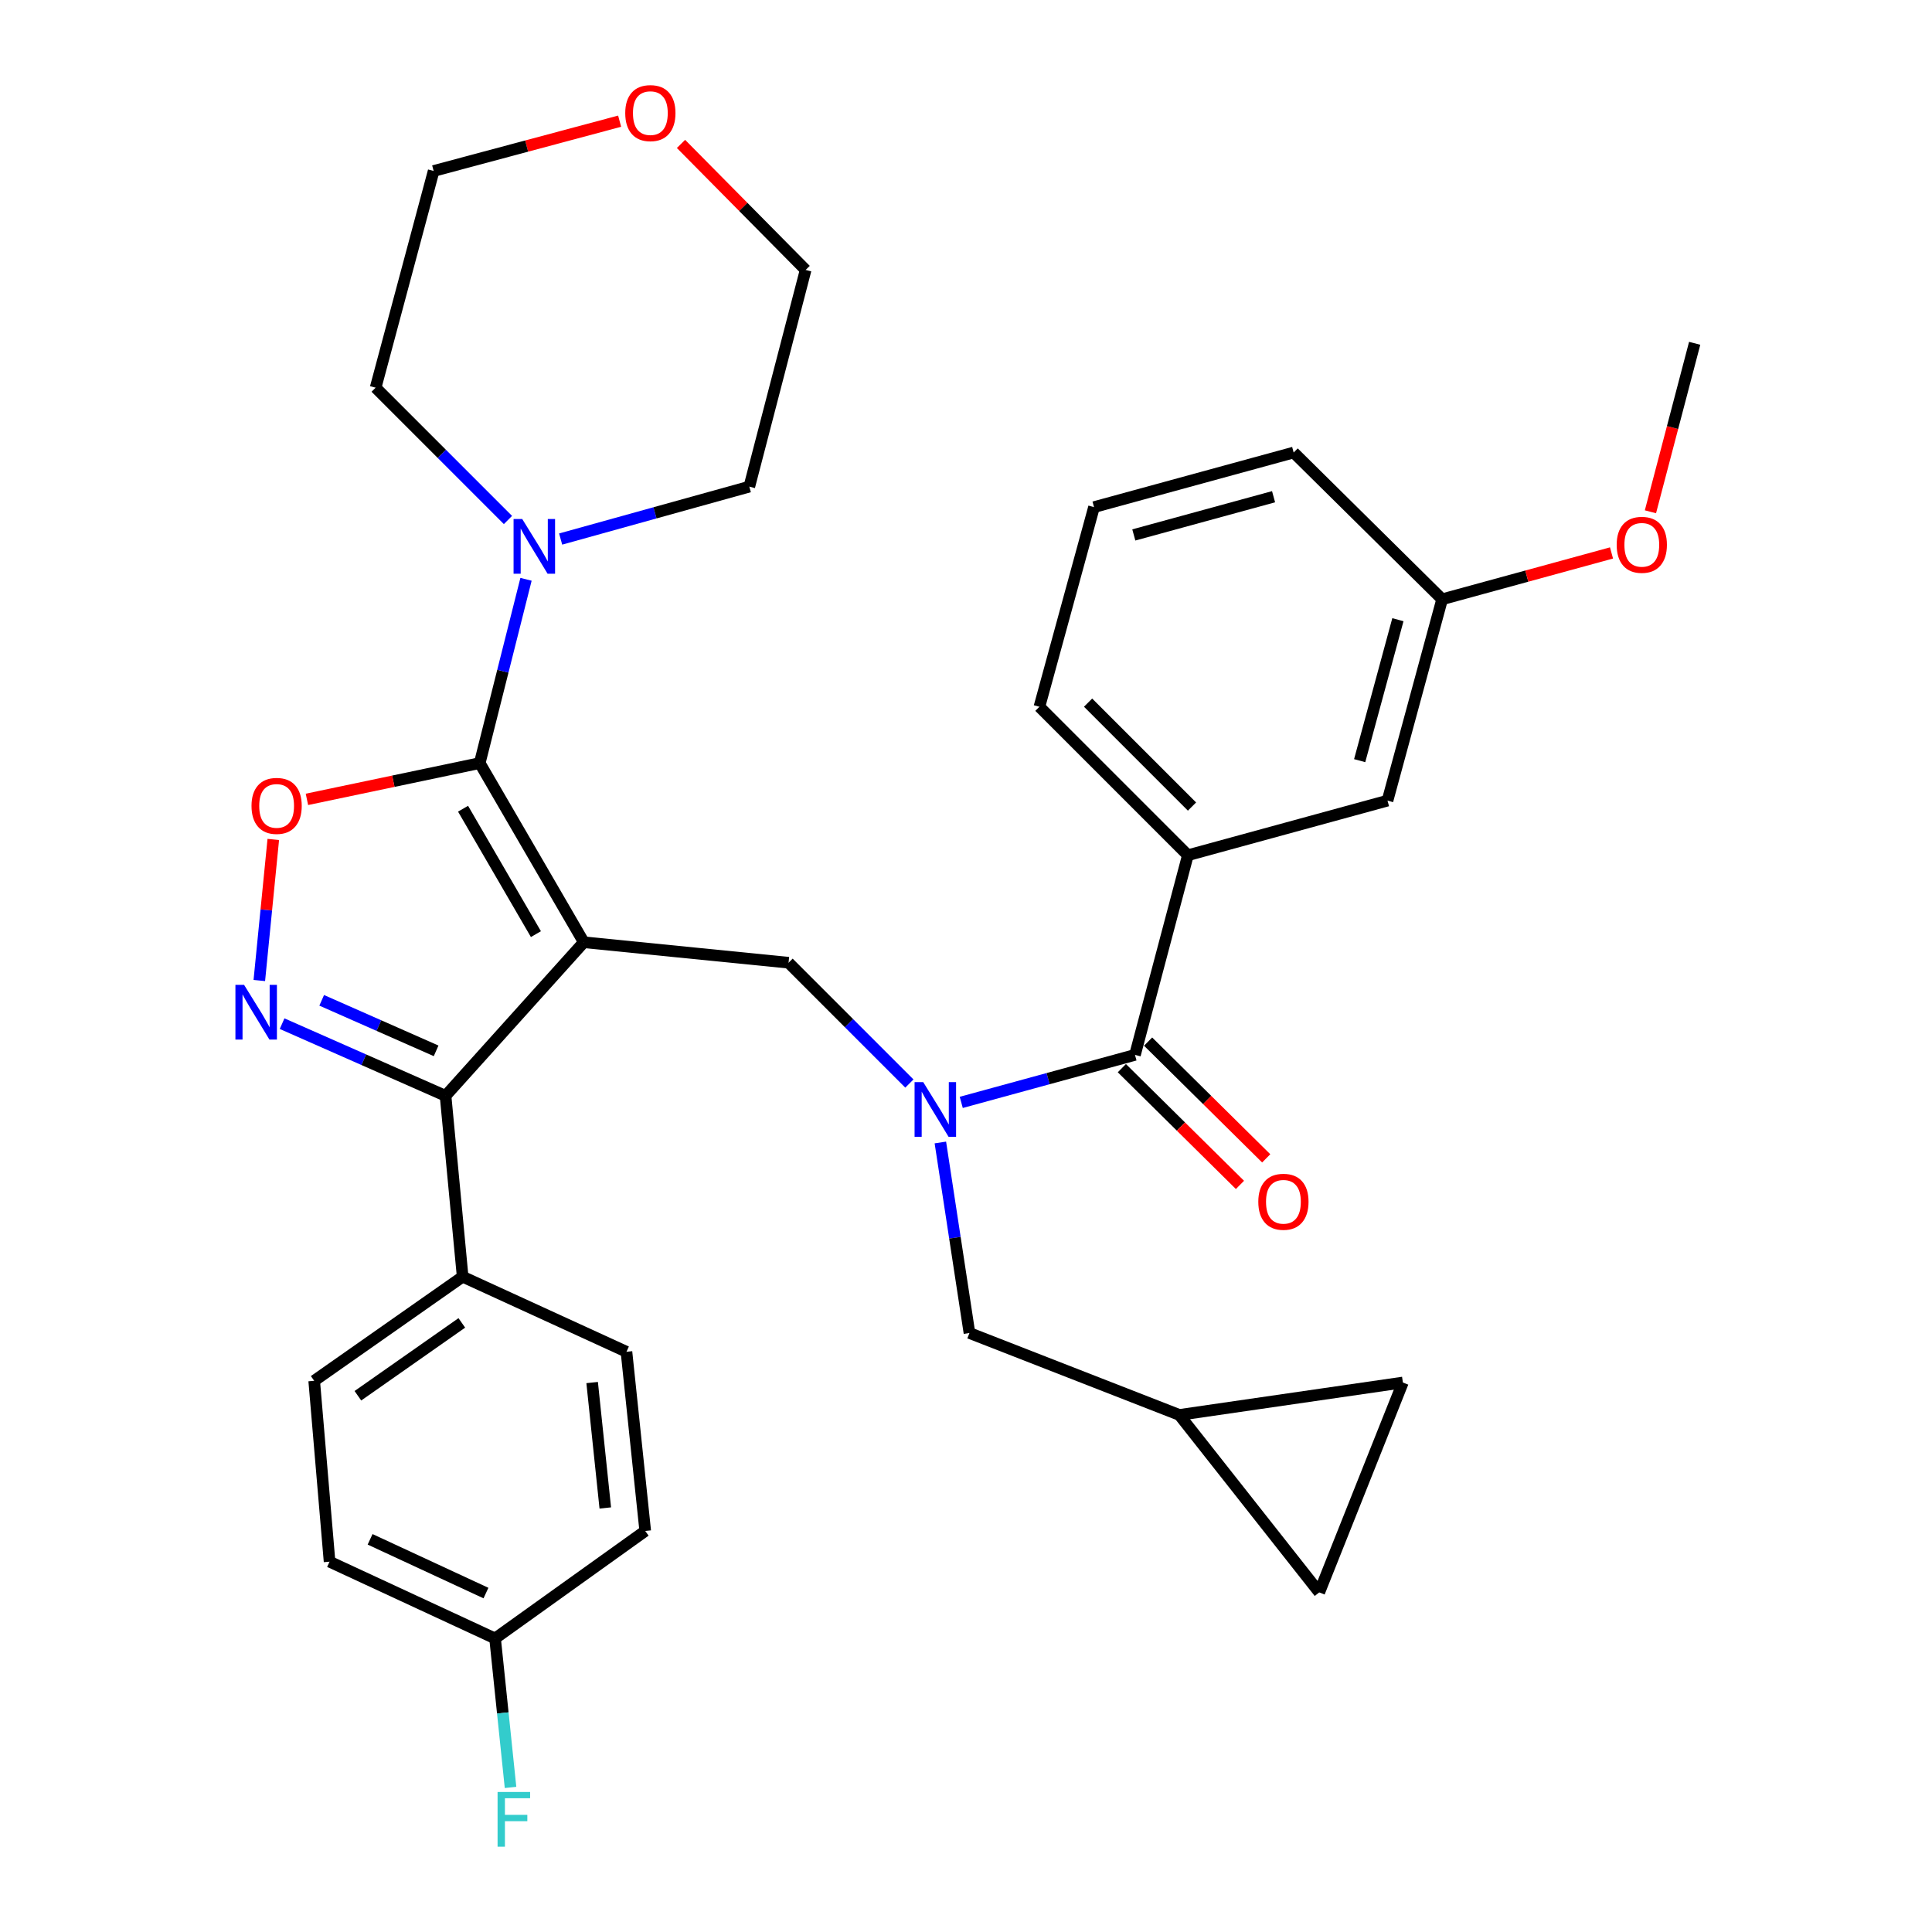 <?xml version='1.0' encoding='iso-8859-1'?>
<svg version='1.1' baseProfile='full'
              xmlns='http://www.w3.org/2000/svg'
                      xmlns:rdkit='http://www.rdkit.org/xml'
                      xmlns:xlink='http://www.w3.org/1999/xlink'
                  xml:space='preserve'
width='1000px' height='1000px' viewBox='0 0 1000 1000'>
<!-- END OF HEADER -->
<rect style='opacity:1.0;fill:#FFFFFF;stroke:none' width='1000' height='1000' x='0' y='0'> </rect>
<path class='bond-0' d='M 566.26,262.481 L 669.6,234.222' style='fill:none;fill-rule:evenodd;stroke:#000000;stroke-width:6px;stroke-linecap:butt;stroke-linejoin:miter;stroke-opacity:1' />
<path class='bond-0' d='M 586.858,276.884 L 659.197,257.102' style='fill:none;fill-rule:evenodd;stroke:#000000;stroke-width:6px;stroke-linecap:butt;stroke-linejoin:miter;stroke-opacity:1' />
<path class='bond-1' d='M 566.26,262.481 L 538.001,365.821' style='fill:none;fill-rule:evenodd;stroke:#000000;stroke-width:6px;stroke-linecap:butt;stroke-linejoin:miter;stroke-opacity:1' />
<path class='bond-2' d='M 470.698,560.837 L 439.43,529.569' style='fill:none;fill-rule:evenodd;stroke:#0000FF;stroke-width:6px;stroke-linecap:butt;stroke-linejoin:miter;stroke-opacity:1' />
<path class='bond-2' d='M 439.43,529.569 L 408.162,498.301' style='fill:none;fill-rule:evenodd;stroke:#000000;stroke-width:6px;stroke-linecap:butt;stroke-linejoin:miter;stroke-opacity:1' />
<path class='bond-3' d='M 497.542,570.594 L 542.503,558.299' style='fill:none;fill-rule:evenodd;stroke:#0000FF;stroke-width:6px;stroke-linecap:butt;stroke-linejoin:miter;stroke-opacity:1' />
<path class='bond-3' d='M 542.503,558.299 L 587.464,546.004' style='fill:none;fill-rule:evenodd;stroke:#000000;stroke-width:6px;stroke-linecap:butt;stroke-linejoin:miter;stroke-opacity:1' />
<path class='bond-4' d='M 486.732,591.349 L 494.259,640.655' style='fill:none;fill-rule:evenodd;stroke:#0000FF;stroke-width:6px;stroke-linecap:butt;stroke-linejoin:miter;stroke-opacity:1' />
<path class='bond-4' d='M 494.259,640.655 L 501.786,689.962' style='fill:none;fill-rule:evenodd;stroke:#000000;stroke-width:6px;stroke-linecap:butt;stroke-linejoin:miter;stroke-opacity:1' />
<path class='bond-5' d='M 580.671,552.876 L 611.237,583.091' style='fill:none;fill-rule:evenodd;stroke:#000000;stroke-width:6px;stroke-linecap:butt;stroke-linejoin:miter;stroke-opacity:1' />
<path class='bond-5' d='M 611.237,583.091 L 641.802,613.306' style='fill:none;fill-rule:evenodd;stroke:#FF0000;stroke-width:6px;stroke-linecap:butt;stroke-linejoin:miter;stroke-opacity:1' />
<path class='bond-5' d='M 594.258,539.132 L 624.823,569.347' style='fill:none;fill-rule:evenodd;stroke:#000000;stroke-width:6px;stroke-linecap:butt;stroke-linejoin:miter;stroke-opacity:1' />
<path class='bond-5' d='M 624.823,569.347 L 655.389,599.562' style='fill:none;fill-rule:evenodd;stroke:#FF0000;stroke-width:6px;stroke-linecap:butt;stroke-linejoin:miter;stroke-opacity:1' />
<path class='bond-6' d='M 587.464,546.004 L 614.843,442.664' style='fill:none;fill-rule:evenodd;stroke:#000000;stroke-width:6px;stroke-linecap:butt;stroke-linejoin:miter;stroke-opacity:1' />
<path class='bond-7' d='M 538.001,365.821 L 614.843,442.664' style='fill:none;fill-rule:evenodd;stroke:#000000;stroke-width:6px;stroke-linecap:butt;stroke-linejoin:miter;stroke-opacity:1' />
<path class='bond-7' d='M 563.193,363.682 L 616.982,417.472' style='fill:none;fill-rule:evenodd;stroke:#000000;stroke-width:6px;stroke-linecap:butt;stroke-linejoin:miter;stroke-opacity:1' />
<path class='bond-8' d='M 614.843,442.664 L 718.173,414.405' style='fill:none;fill-rule:evenodd;stroke:#000000;stroke-width:6px;stroke-linecap:butt;stroke-linejoin:miter;stroke-opacity:1' />
<path class='bond-9' d='M 302.18,487.704 L 248.304,394.971' style='fill:none;fill-rule:evenodd;stroke:#000000;stroke-width:6px;stroke-linecap:butt;stroke-linejoin:miter;stroke-opacity:1' />
<path class='bond-9' d='M 277.388,483.503 L 239.675,418.59' style='fill:none;fill-rule:evenodd;stroke:#000000;stroke-width:6px;stroke-linecap:butt;stroke-linejoin:miter;stroke-opacity:1' />
<path class='bond-10' d='M 302.18,487.704 L 230.62,567.198' style='fill:none;fill-rule:evenodd;stroke:#000000;stroke-width:6px;stroke-linecap:butt;stroke-linejoin:miter;stroke-opacity:1' />
<path class='bond-11' d='M 302.18,487.704 L 408.162,498.301' style='fill:none;fill-rule:evenodd;stroke:#000000;stroke-width:6px;stroke-linecap:butt;stroke-linejoin:miter;stroke-opacity:1' />
<path class='bond-12' d='M 248.304,394.971 L 203.585,404.362' style='fill:none;fill-rule:evenodd;stroke:#000000;stroke-width:6px;stroke-linecap:butt;stroke-linejoin:miter;stroke-opacity:1' />
<path class='bond-12' d='M 203.585,404.362 L 158.866,413.752' style='fill:none;fill-rule:evenodd;stroke:#FF0000;stroke-width:6px;stroke-linecap:butt;stroke-linejoin:miter;stroke-opacity:1' />
<path class='bond-13' d='M 248.304,394.971 L 260.285,347.409' style='fill:none;fill-rule:evenodd;stroke:#000000;stroke-width:6px;stroke-linecap:butt;stroke-linejoin:miter;stroke-opacity:1' />
<path class='bond-13' d='M 260.285,347.409 L 272.267,299.847' style='fill:none;fill-rule:evenodd;stroke:#0000FF;stroke-width:6px;stroke-linecap:butt;stroke-linejoin:miter;stroke-opacity:1' />
<path class='bond-14' d='M 141.453,434.491 L 137.836,471.002' style='fill:none;fill-rule:evenodd;stroke:#FF0000;stroke-width:6px;stroke-linecap:butt;stroke-linejoin:miter;stroke-opacity:1' />
<path class='bond-14' d='M 137.836,471.002 L 134.22,507.512' style='fill:none;fill-rule:evenodd;stroke:#0000FF;stroke-width:6px;stroke-linecap:butt;stroke-linejoin:miter;stroke-opacity:1' />
<path class='bond-15' d='M 146.013,529.843 L 188.317,548.521' style='fill:none;fill-rule:evenodd;stroke:#0000FF;stroke-width:6px;stroke-linecap:butt;stroke-linejoin:miter;stroke-opacity:1' />
<path class='bond-15' d='M 188.317,548.521 L 230.62,567.198' style='fill:none;fill-rule:evenodd;stroke:#000000;stroke-width:6px;stroke-linecap:butt;stroke-linejoin:miter;stroke-opacity:1' />
<path class='bond-15' d='M 166.51,517.767 L 196.123,530.841' style='fill:none;fill-rule:evenodd;stroke:#0000FF;stroke-width:6px;stroke-linecap:butt;stroke-linejoin:miter;stroke-opacity:1' />
<path class='bond-15' d='M 196.123,530.841 L 225.735,543.916' style='fill:none;fill-rule:evenodd;stroke:#000000;stroke-width:6px;stroke-linecap:butt;stroke-linejoin:miter;stroke-opacity:1' />
<path class='bond-16' d='M 230.62,567.198 L 239.467,660.822' style='fill:none;fill-rule:evenodd;stroke:#000000;stroke-width:6px;stroke-linecap:butt;stroke-linejoin:miter;stroke-opacity:1' />
<path class='bond-17' d='M 610.419,732.361 L 682.849,824.213' style='fill:none;fill-rule:evenodd;stroke:#000000;stroke-width:6px;stroke-linecap:butt;stroke-linejoin:miter;stroke-opacity:1' />
<path class='bond-18' d='M 610.419,732.361 L 726.129,715.579' style='fill:none;fill-rule:evenodd;stroke:#000000;stroke-width:6px;stroke-linecap:butt;stroke-linejoin:miter;stroke-opacity:1' />
<path class='bond-19' d='M 610.419,732.361 L 501.786,689.962' style='fill:none;fill-rule:evenodd;stroke:#000000;stroke-width:6px;stroke-linecap:butt;stroke-linejoin:miter;stroke-opacity:1' />
<path class='bond-20' d='M 682.849,824.213 L 726.129,715.579' style='fill:none;fill-rule:evenodd;stroke:#000000;stroke-width:6px;stroke-linecap:butt;stroke-linejoin:miter;stroke-opacity:1' />
<path class='bond-21' d='M 352.481,74.493 L 384.74,107.106' style='fill:none;fill-rule:evenodd;stroke:#FF0000;stroke-width:6px;stroke-linecap:butt;stroke-linejoin:miter;stroke-opacity:1' />
<path class='bond-21' d='M 384.74,107.106 L 416.998,139.718' style='fill:none;fill-rule:evenodd;stroke:#000000;stroke-width:6px;stroke-linecap:butt;stroke-linejoin:miter;stroke-opacity:1' />
<path class='bond-22' d='M 320.721,62.72 L 272.589,75.607' style='fill:none;fill-rule:evenodd;stroke:#FF0000;stroke-width:6px;stroke-linecap:butt;stroke-linejoin:miter;stroke-opacity:1' />
<path class='bond-22' d='M 272.589,75.607 L 224.457,88.493' style='fill:none;fill-rule:evenodd;stroke:#000000;stroke-width:6px;stroke-linecap:butt;stroke-linejoin:miter;stroke-opacity:1' />
<path class='bond-23' d='M 262.919,269.151 L 228.673,234.905' style='fill:none;fill-rule:evenodd;stroke:#0000FF;stroke-width:6px;stroke-linecap:butt;stroke-linejoin:miter;stroke-opacity:1' />
<path class='bond-23' d='M 228.673,234.905 L 194.427,200.659' style='fill:none;fill-rule:evenodd;stroke:#000000;stroke-width:6px;stroke-linecap:butt;stroke-linejoin:miter;stroke-opacity:1' />
<path class='bond-24' d='M 290.19,279.009 L 339.019,265.447' style='fill:none;fill-rule:evenodd;stroke:#0000FF;stroke-width:6px;stroke-linecap:butt;stroke-linejoin:miter;stroke-opacity:1' />
<path class='bond-24' d='M 339.019,265.447 L 387.848,251.884' style='fill:none;fill-rule:evenodd;stroke:#000000;stroke-width:6px;stroke-linecap:butt;stroke-linejoin:miter;stroke-opacity:1' />
<path class='bond-25' d='M 194.427,200.659 L 224.457,88.493' style='fill:none;fill-rule:evenodd;stroke:#000000;stroke-width:6px;stroke-linecap:butt;stroke-linejoin:miter;stroke-opacity:1' />
<path class='bond-26' d='M 239.467,660.822 L 162.625,714.699' style='fill:none;fill-rule:evenodd;stroke:#000000;stroke-width:6px;stroke-linecap:butt;stroke-linejoin:miter;stroke-opacity:1' />
<path class='bond-26' d='M 239.036,684.728 L 185.246,722.441' style='fill:none;fill-rule:evenodd;stroke:#000000;stroke-width:6px;stroke-linecap:butt;stroke-linejoin:miter;stroke-opacity:1' />
<path class='bond-27' d='M 239.467,660.822 L 324.255,699.678' style='fill:none;fill-rule:evenodd;stroke:#000000;stroke-width:6px;stroke-linecap:butt;stroke-linejoin:miter;stroke-opacity:1' />
<path class='bond-28' d='M 162.625,714.699 L 170.581,808.323' style='fill:none;fill-rule:evenodd;stroke:#000000;stroke-width:6px;stroke-linecap:butt;stroke-linejoin:miter;stroke-opacity:1' />
<path class='bond-29' d='M 170.581,808.323 L 256.249,848.059' style='fill:none;fill-rule:evenodd;stroke:#000000;stroke-width:6px;stroke-linecap:butt;stroke-linejoin:miter;stroke-opacity:1' />
<path class='bond-29' d='M 191.563,796.751 L 251.531,824.567' style='fill:none;fill-rule:evenodd;stroke:#000000;stroke-width:6px;stroke-linecap:butt;stroke-linejoin:miter;stroke-opacity:1' />
<path class='bond-30' d='M 256.249,848.059 L 333.972,792.422' style='fill:none;fill-rule:evenodd;stroke:#000000;stroke-width:6px;stroke-linecap:butt;stroke-linejoin:miter;stroke-opacity:1' />
<path class='bond-31' d='M 256.249,848.059 L 260.25,886.614' style='fill:none;fill-rule:evenodd;stroke:#000000;stroke-width:6px;stroke-linecap:butt;stroke-linejoin:miter;stroke-opacity:1' />
<path class='bond-31' d='M 260.25,886.614 L 264.252,925.17' style='fill:none;fill-rule:evenodd;stroke:#33CCCC;stroke-width:6px;stroke-linecap:butt;stroke-linejoin:miter;stroke-opacity:1' />
<path class='bond-32' d='M 333.972,792.422 L 324.255,699.678' style='fill:none;fill-rule:evenodd;stroke:#000000;stroke-width:6px;stroke-linecap:butt;stroke-linejoin:miter;stroke-opacity:1' />
<path class='bond-32' d='M 313.293,780.524 L 306.492,715.603' style='fill:none;fill-rule:evenodd;stroke:#000000;stroke-width:6px;stroke-linecap:butt;stroke-linejoin:miter;stroke-opacity:1' />
<path class='bond-33' d='M 387.848,251.884 L 416.998,139.718' style='fill:none;fill-rule:evenodd;stroke:#000000;stroke-width:6px;stroke-linecap:butt;stroke-linejoin:miter;stroke-opacity:1' />
<path class='bond-34' d='M 718.173,414.405 L 746.442,310.184' style='fill:none;fill-rule:evenodd;stroke:#000000;stroke-width:6px;stroke-linecap:butt;stroke-linejoin:miter;stroke-opacity:1' />
<path class='bond-34' d='M 703.761,393.712 L 723.55,320.758' style='fill:none;fill-rule:evenodd;stroke:#000000;stroke-width:6px;stroke-linecap:butt;stroke-linejoin:miter;stroke-opacity:1' />
<path class='bond-35' d='M 669.6,234.222 L 746.442,310.184' style='fill:none;fill-rule:evenodd;stroke:#000000;stroke-width:6px;stroke-linecap:butt;stroke-linejoin:miter;stroke-opacity:1' />
<path class='bond-36' d='M 746.442,310.184 L 790.279,298.193' style='fill:none;fill-rule:evenodd;stroke:#000000;stroke-width:6px;stroke-linecap:butt;stroke-linejoin:miter;stroke-opacity:1' />
<path class='bond-36' d='M 790.279,298.193 L 834.115,286.203' style='fill:none;fill-rule:evenodd;stroke:#FF0000;stroke-width:6px;stroke-linecap:butt;stroke-linejoin:miter;stroke-opacity:1' />
<path class='bond-37' d='M 854.261,264.9 L 865.711,221.297' style='fill:none;fill-rule:evenodd;stroke:#FF0000;stroke-width:6px;stroke-linecap:butt;stroke-linejoin:miter;stroke-opacity:1' />
<path class='bond-37' d='M 865.711,221.297 L 877.161,177.693' style='fill:none;fill-rule:evenodd;stroke:#000000;stroke-width:6px;stroke-linecap:butt;stroke-linejoin:miter;stroke-opacity:1' />
<path  class='atom-1' d='M 477.864 560.103
L 487.144 575.103
Q 488.064 576.583, 489.544 579.263
Q 491.024 581.943, 491.104 582.103
L 491.104 560.103
L 494.864 560.103
L 494.864 588.423
L 490.984 588.423
L 481.024 572.023
Q 479.864 570.103, 478.624 567.903
Q 477.424 565.703, 477.064 565.023
L 477.064 588.423
L 473.384 588.423
L 473.384 560.103
L 477.864 560.103
' fill='#0000FF'/>
<path  class='atom-3' d='M 651.296 622.035
Q 651.296 615.235, 654.656 611.435
Q 658.016 607.635, 664.296 607.635
Q 670.576 607.635, 673.936 611.435
Q 677.296 615.235, 677.296 622.035
Q 677.296 628.915, 673.896 632.835
Q 670.496 636.715, 664.296 636.715
Q 658.056 636.715, 654.656 632.835
Q 651.296 628.955, 651.296 622.035
M 664.296 633.515
Q 668.616 633.515, 670.936 630.635
Q 673.296 627.715, 673.296 622.035
Q 673.296 616.475, 670.936 613.675
Q 668.616 610.835, 664.296 610.835
Q 659.976 610.835, 657.616 613.635
Q 655.296 616.435, 655.296 622.035
Q 655.296 627.755, 657.616 630.635
Q 659.976 633.515, 664.296 633.515
' fill='#FF0000'/>
<path  class='atom-8' d='M 130.181 417.126
Q 130.181 410.326, 133.541 406.526
Q 136.901 402.726, 143.181 402.726
Q 149.461 402.726, 152.821 406.526
Q 156.181 410.326, 156.181 417.126
Q 156.181 424.006, 152.781 427.926
Q 149.381 431.806, 143.181 431.806
Q 136.941 431.806, 133.541 427.926
Q 130.181 424.046, 130.181 417.126
M 143.181 428.606
Q 147.501 428.606, 149.821 425.726
Q 152.181 422.806, 152.181 417.126
Q 152.181 411.566, 149.821 408.766
Q 147.501 405.926, 143.181 405.926
Q 138.861 405.926, 136.501 408.726
Q 134.181 411.526, 134.181 417.126
Q 134.181 422.846, 136.501 425.726
Q 138.861 428.606, 143.181 428.606
' fill='#FF0000'/>
<path  class='atom-9' d='M 126.334 509.759
L 135.614 524.759
Q 136.534 526.239, 138.014 528.919
Q 139.494 531.599, 139.574 531.759
L 139.574 509.759
L 143.334 509.759
L 143.334 538.079
L 139.454 538.079
L 129.494 521.679
Q 128.334 519.759, 127.094 517.559
Q 125.894 515.359, 125.534 514.679
L 125.534 538.079
L 121.854 538.079
L 121.854 509.759
L 126.334 509.759
' fill='#0000FF'/>
<path  class='atom-15' d='M 323.624 58.542
Q 323.624 51.742, 326.984 47.943
Q 330.344 44.142, 336.624 44.142
Q 342.904 44.142, 346.264 47.943
Q 349.624 51.742, 349.624 58.542
Q 349.624 65.422, 346.224 69.343
Q 342.824 73.222, 336.624 73.222
Q 330.384 73.222, 326.984 69.343
Q 323.624 65.463, 323.624 58.542
M 336.624 70.022
Q 340.944 70.022, 343.264 67.142
Q 345.624 64.222, 345.624 58.542
Q 345.624 52.983, 343.264 50.182
Q 340.944 47.343, 336.624 47.343
Q 332.304 47.343, 329.944 50.142
Q 327.624 52.943, 327.624 58.542
Q 327.624 64.263, 329.944 67.142
Q 332.304 70.022, 336.624 70.022
' fill='#FF0000'/>
<path  class='atom-16' d='M 270.303 268.635
L 279.583 283.635
Q 280.503 285.115, 281.983 287.795
Q 283.463 290.475, 283.543 290.635
L 283.543 268.635
L 287.303 268.635
L 287.303 296.955
L 283.423 296.955
L 273.463 280.555
Q 272.303 278.635, 271.063 276.435
Q 269.863 274.235, 269.503 273.555
L 269.503 296.955
L 265.823 296.955
L 265.823 268.635
L 270.303 268.635
' fill='#0000FF'/>
<path  class='atom-24' d='M 257.545 927.523
L 274.385 927.523
L 274.385 930.763
L 261.345 930.763
L 261.345 939.363
L 272.945 939.363
L 272.945 942.643
L 261.345 942.643
L 261.345 955.843
L 257.545 955.843
L 257.545 927.523
' fill='#33CCCC'/>
<path  class='atom-32' d='M 836.794 281.994
Q 836.794 275.194, 840.154 271.394
Q 843.514 267.594, 849.794 267.594
Q 856.074 267.594, 859.434 271.394
Q 862.794 275.194, 862.794 281.994
Q 862.794 288.874, 859.394 292.794
Q 855.994 296.674, 849.794 296.674
Q 843.554 296.674, 840.154 292.794
Q 836.794 288.914, 836.794 281.994
M 849.794 293.474
Q 854.114 293.474, 856.434 290.594
Q 858.794 287.674, 858.794 281.994
Q 858.794 276.434, 856.434 273.634
Q 854.114 270.794, 849.794 270.794
Q 845.474 270.794, 843.114 273.594
Q 840.794 276.394, 840.794 281.994
Q 840.794 287.714, 843.114 290.594
Q 845.474 293.474, 849.794 293.474
' fill='#FF0000'/>
</svg>
